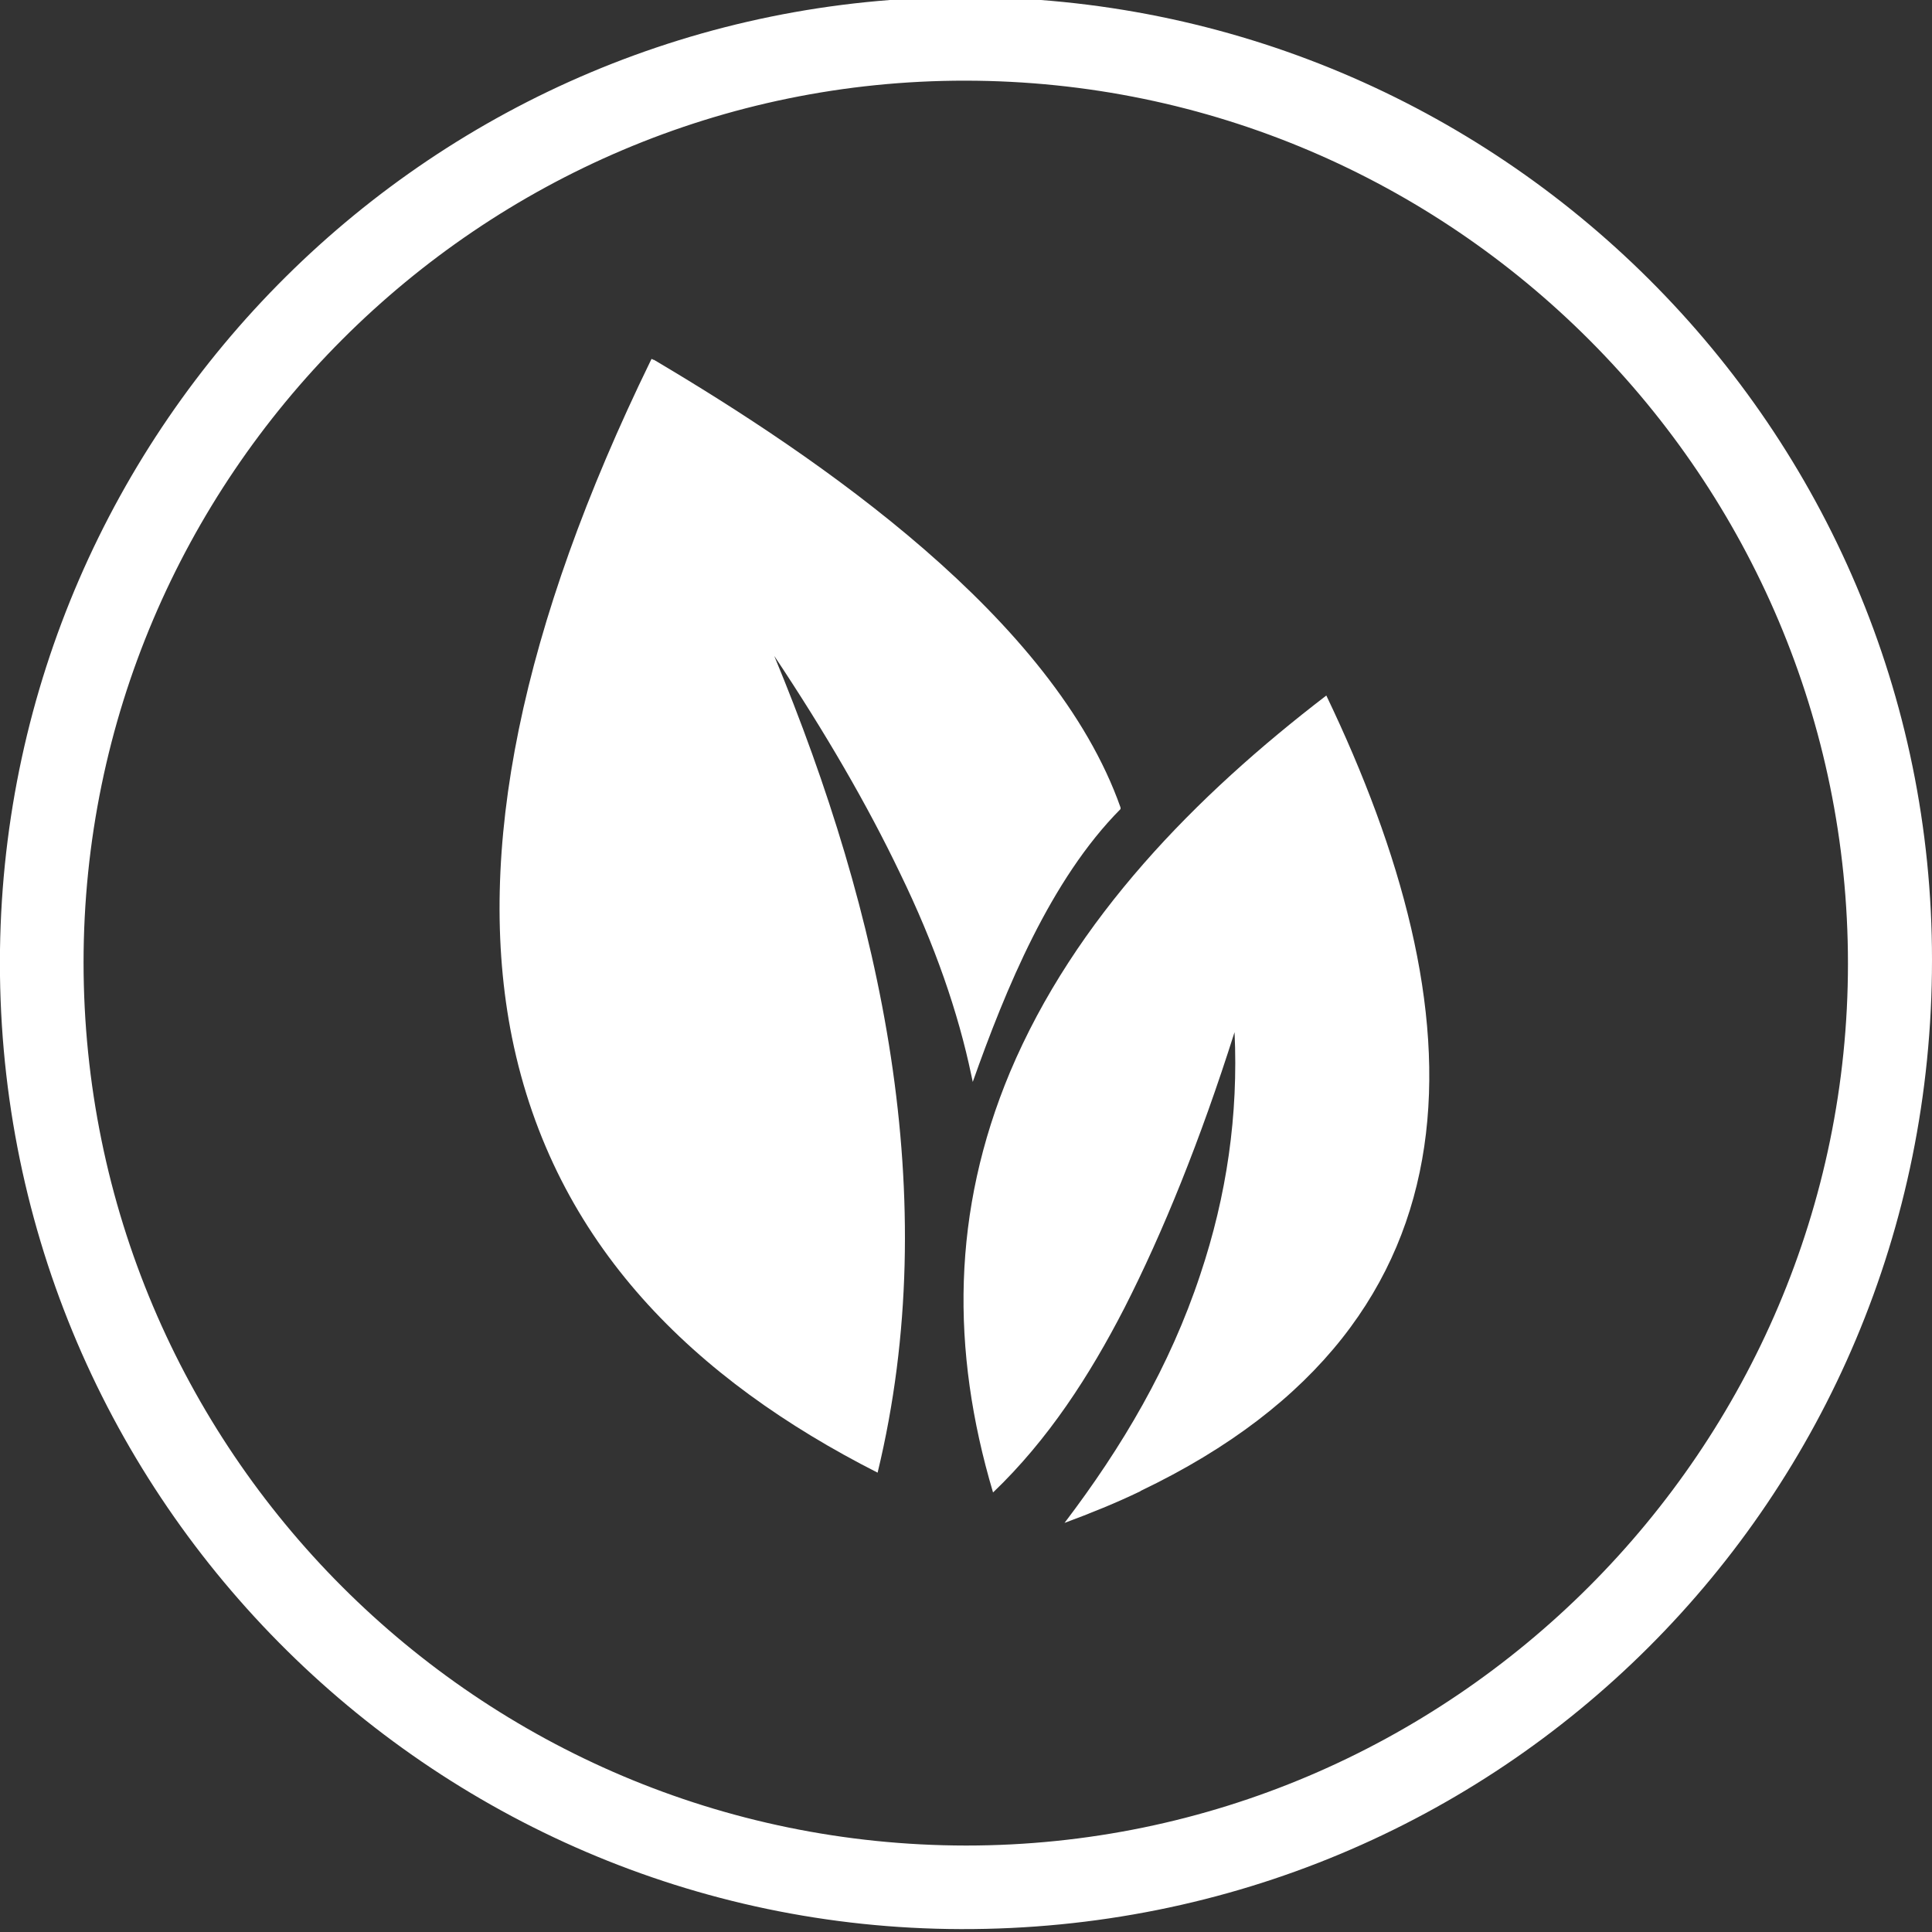 <svg viewBox="0 0 40 40" xmlns:xlink="http://www.w3.org/1999/xlink" xmlns="http://www.w3.org/2000/svg" data-name="Layer 2" id="Layer_2">
  <rect x="0" y="0" width="40" height="40" fill="#333333" stroke="none"/>
  <defs>
    <style>
      .cls-1 {
        fill: none;
      }

      .cls-2 {
        fill-rule: evenodd;
      }

      .cls-2, .cls-3 {
        fill: #fff;
      }

      .cls-4 {
        clip-path: url(#clippath);
      }
    </style>
    <clipPath id="clippath">
      <rect height="40" width="40" class="cls-1"></rect>
    </clipPath>
  </defs>
  <g data-name="Layer 1" id="Layer_1-2">
    <g class="cls-4">
      <path d="M40,19.88c0,11.15-8.94,20.09-20.11,20.06C8.91,39.91-.15,30.9,0,19.66.15,8.8,8.97-.05,19.97-.06c11.07-.01,20.04,8.94,20.03,19.94ZM1.73,19.92c0,10.1,8.18,18.28,18.27,18.29,10.05,0,18.26-8.21,18.26-18.26S30.09,1.68,19.99,1.67C9.94,1.66,1.73,9.87,1.73,19.93h0Z" class="cls-3"></path>
    </g>
    <g>
      <path d="M23.62,30.87c-.52.25-1.04.46-1.58.66,1.2-1.58,2.18-3.24,2.81-5.14.55-1.64.79-3.31.71-5.02-.71,2.24-1.48,4.14-2.28,5.71-.72,1.4-1.58,2.73-2.72,3.82-.88-2.96-.85-5.83.35-8.7,1.34-3.18,3.85-5.73,6.55-7.8,3.11,6.49,3.58,12.92-3.85,16.47h0Z" class="cls-2"></path>
      <path d="M13.54,7.45c3.43,2.03,8.28,5.35,9.66,9.27v.03c-1.45,1.46-2.38,3.73-3.06,5.65l-.03-.14c-.27-1.29-.75-2.69-1.48-4.19-.67-1.4-1.54-2.9-2.6-4.49,2.21,5.33,3.52,11.2,2.14,16.91-3.78-1.92-6.7-4.72-7.57-9.01-.77-3.83.19-8.51,2.87-14.01l.02-.04.04.02h0Z" class="cls-2"></path>
    </g>
  </g>
</svg>